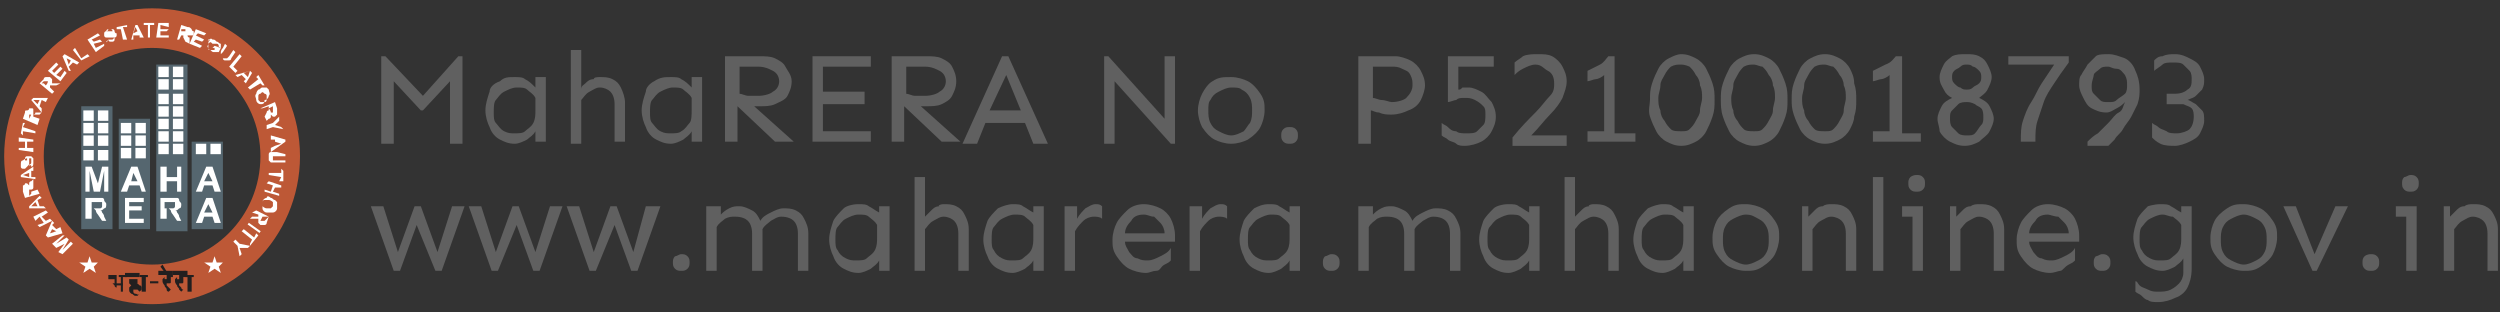 <?xml version="1.0" encoding="utf-8"?>
<!-- Generator: Adobe Illustrator 19.0.0, SVG Export Plug-In . SVG Version: 6.00 Build 0)  -->
<svg version="1.1" id="Layer_1" xmlns="http://www.w3.org/2000/svg" xmlns:xlink="http://www.w3.org/1999/xlink" x="0px" y="0px"
	 viewBox="0 0 120 15" style="enable-background:new 0 0 120 15;" xml:space="preserve">
<rect x="0" y="0" width="120" height="15" fill="#333333" stroke="none"/>
<style type="text/css">
	.st0{fill:#606060;}
	.st1{fill-rule:evenodd;clip-rule:evenodd;fill:#55666F;}
	.st2{fill-rule:evenodd;clip-rule:evenodd;fill:#BD5836;}
	.st3{fill-rule:evenodd;clip-rule:evenodd;fill:#FFFFFF;}
	.st4{fill-rule:evenodd;clip-rule:evenodd;fill:#221F1F;}
</style>
<g>
	<g>
		<g id="XMLID_1182_">
			<g id="XMLID_1183_">
				<path id="XMLID_1313_" class="st0" d="M22.2,2.7v4.2h-0.6v-3l-1.3,1.4h-0.1l-1.3-1.4v3h-0.6V2.7h0.2l1.8,1.9l1.7-1.9H22.2z"/>
				<path id="XMLID_1310_" class="st0" d="M24.7,3.7c0.2,0,0.4,0,0.5,0.1c0.2,0.1,0.3,0.2,0.5,0.4V3.7h0.5v3.1h-0.5V6.3
					c-0.1,0.2-0.3,0.3-0.4,0.4c-0.2,0.1-0.4,0.2-0.6,0.2c-0.3,0-0.5-0.1-0.7-0.2c-0.2-0.1-0.4-0.3-0.5-0.6c-0.1-0.2-0.2-0.5-0.2-0.8
					c0-0.3,0.1-0.6,0.2-0.9C23.5,4.2,23.7,4,24,3.9C24.2,3.7,24.4,3.7,24.7,3.7z M24.8,4.2c-0.2,0-0.4,0.1-0.6,0.2
					c-0.2,0.1-0.3,0.3-0.4,0.4s-0.1,0.4-0.1,0.6c0,0.2,0,0.4,0.1,0.5s0.2,0.3,0.4,0.4c0.2,0.1,0.3,0.1,0.5,0.1c0.2,0,0.4,0,0.5-0.1
					c0.1-0.1,0.3-0.2,0.4-0.4s0.1-0.4,0.1-0.6l0-0.6c-0.1-0.2-0.3-0.3-0.4-0.4S25,4.2,24.8,4.2z"/>
				<path id="XMLID_1308_" class="st0" d="M28.8,3.7c0.2,0,0.4,0,0.6,0.1c0.2,0.1,0.3,0.2,0.4,0.4C29.9,4.4,30,4.7,30,4.9v1.9h-0.5
					l0-1.8c0-0.3-0.1-0.5-0.2-0.6c-0.1-0.1-0.3-0.2-0.5-0.2c-0.2,0-0.3,0.1-0.5,0.2c-0.2,0.1-0.3,0.3-0.4,0.4v2.1h-0.5V2.4h0.5v1.9
					C27.9,4.1,28,4.1,28.1,4c0.1-0.1,0.2-0.2,0.4-0.2C28.5,3.7,28.7,3.7,28.8,3.7z"/>
				<path id="XMLID_1305_" class="st0" d="M32.2,3.7c0.2,0,0.4,0,0.5,0.1c0.2,0.1,0.3,0.2,0.5,0.4V3.7h0.5v3.1h-0.5V6.3
					c-0.1,0.2-0.3,0.3-0.4,0.4c-0.2,0.1-0.4,0.2-0.6,0.2c-0.3,0-0.5-0.1-0.7-0.2c-0.2-0.1-0.4-0.3-0.5-0.6c-0.1-0.2-0.2-0.5-0.2-0.8
					c0-0.3,0.1-0.6,0.2-0.9C31,4.2,31.2,4,31.4,3.9C31.7,3.7,31.9,3.7,32.2,3.7z M32.3,4.2c-0.2,0-0.4,0.1-0.6,0.2
					c-0.2,0.1-0.3,0.3-0.4,0.4s-0.1,0.4-0.1,0.6c0,0.2,0,0.4,0.1,0.5s0.2,0.3,0.4,0.4c0.2,0.1,0.3,0.1,0.5,0.1c0.2,0,0.4,0,0.5-0.1
					C32.9,6.2,33,6,33.1,5.9s0.1-0.4,0.1-0.6l0-0.6c-0.1-0.2-0.3-0.3-0.4-0.4S32.5,4.2,32.3,4.2z"/>
				<path id="XMLID_1302_" class="st0" d="M36.5,2.7c0.2,0,0.5,0,0.7,0.1c0.2,0.1,0.4,0.2,0.5,0.4S38,3.6,38,3.9
					c0,0.3-0.1,0.5-0.2,0.7S37.4,4.9,37.2,5s-0.5,0.1-0.7,0.1c-0.1,0-0.2,0-0.3,0l1.9,1.7h-0.9l-1.8-1.7v1.7h-0.6V2.7H36.5z
					 M35.5,3.2v1.3c0.1,0,0.3,0.1,0.4,0.1c0.2,0,0.3,0,0.5,0c0.3,0,0.6-0.1,0.7-0.2c0.2-0.1,0.3-0.3,0.3-0.5c0-0.2-0.1-0.4-0.3-0.5
					c-0.2-0.1-0.4-0.2-0.7-0.2H35.5z"/>
				<path id="XMLID_1300_" class="st0" d="M41.5,4.4V5h-2v1.3h2.3v0.5h-2.8V2.7h2.8v0.5h-2.3v1.2H41.5z"/>
				<path id="XMLID_1297_" class="st0" d="M44.5,2.7c0.2,0,0.5,0,0.7,0.1c0.2,0.1,0.4,0.2,0.5,0.4s0.2,0.4,0.2,0.7
					c0,0.3-0.1,0.5-0.2,0.7S45.4,4.9,45.2,5s-0.5,0.1-0.7,0.1c-0.1,0-0.2,0-0.3,0l1.9,1.7h-0.9l-1.8-1.7v1.7h-0.6V2.7H44.5z
					 M43.5,3.2v1.3c0.1,0,0.3,0.1,0.4,0.1c0.2,0,0.3,0,0.5,0c0.3,0,0.6-0.1,0.7-0.2c0.2-0.1,0.3-0.3,0.3-0.5c0-0.2-0.1-0.4-0.3-0.5
					c-0.2-0.1-0.4-0.2-0.7-0.2H43.5z"/>
				<path id="XMLID_1294_" class="st0" d="M48.4,2.7l1.9,4.2h-0.7l-0.4-1h-1.9l-0.4,1h-0.7l1.9-4.2H48.4z M48.3,3.6l-0.8,1.7H49
					L48.3,3.6z"/>
				<path id="XMLID_1292_" class="st0" d="M56.4,2.7v4.2h-0.2l-2.7-3v3H53V2.7h0.2l2.7,3v-3H56.4z"/>
				<path id="XMLID_1289_" class="st0" d="M59.1,3.7c0.3,0,0.6,0.1,0.8,0.2c0.2,0.1,0.4,0.3,0.6,0.6s0.2,0.5,0.2,0.8
					s-0.1,0.6-0.2,0.8c-0.1,0.2-0.3,0.4-0.6,0.6c-0.2,0.1-0.5,0.2-0.8,0.2c-0.3,0-0.6-0.1-0.8-0.2c-0.2-0.1-0.4-0.3-0.6-0.6
					c-0.1-0.2-0.2-0.5-0.2-0.8s0.1-0.6,0.2-0.8S58,4,58.2,3.9C58.5,3.7,58.7,3.7,59.1,3.7z M59.1,4.2c-0.2,0-0.4,0.1-0.6,0.2
					c-0.2,0.1-0.3,0.2-0.4,0.4C58,4.9,58,5.1,58,5.3c0,0.2,0,0.4,0.1,0.6c0.1,0.2,0.2,0.3,0.4,0.4s0.4,0.2,0.6,0.2
					c0.2,0,0.4-0.1,0.6-0.2C59.8,6.2,59.9,6,60,5.9c0.1-0.2,0.1-0.4,0.1-0.6c0-0.2,0-0.4-0.1-0.6c-0.1-0.2-0.2-0.3-0.4-0.4
					C59.5,4.2,59.3,4.2,59.1,4.2z"/>
				<path id="XMLID_1287_" class="st0" d="M61.9,6.1c0.1,0,0.2,0,0.3,0.1c0.1,0.1,0.1,0.2,0.1,0.3c0,0.1,0,0.2-0.1,0.3
					c-0.1,0.1-0.2,0.1-0.3,0.1s-0.2,0-0.3-0.1s-0.1-0.2-0.1-0.3c0-0.1,0-0.2,0.1-0.3C61.7,6.1,61.8,6.1,61.9,6.1z"/>
				<path id="XMLID_1284_" class="st0" d="M67,2.7c0.2,0,0.5,0.1,0.7,0.2c0.2,0.1,0.4,0.3,0.5,0.5s0.2,0.4,0.2,0.7
					c0,0.2-0.1,0.5-0.2,0.7c-0.1,0.2-0.3,0.4-0.6,0.5c-0.2,0.1-0.5,0.2-0.8,0.2c-0.2,0-0.4,0-0.6-0.1c-0.2,0-0.3-0.1-0.4-0.1v1.6
					h-0.6V2.7H67z M65.9,3.2v1.5c0.1,0,0.3,0.1,0.4,0.1c0.2,0,0.4,0.1,0.5,0.1c0.3,0,0.6-0.1,0.7-0.2c0.2-0.2,0.3-0.4,0.3-0.6
					c0-0.2,0-0.3-0.1-0.5s-0.2-0.2-0.4-0.3c-0.2-0.1-0.3-0.1-0.5-0.1H65.9z"/>
				<path id="XMLID_1282_" class="st0" d="M71.7,2.7v0.5H70v1.1c0.1,0,0.1,0,0.2-0.1c0.1,0,0.2,0,0.3,0c0.2,0,0.4,0.1,0.6,0.2
					c0.2,0.1,0.3,0.3,0.5,0.5c0.1,0.2,0.2,0.4,0.2,0.7c0,0.3-0.1,0.5-0.2,0.7c-0.1,0.2-0.3,0.4-0.5,0.5c-0.2,0.1-0.5,0.2-0.8,0.2
					c-0.1,0-0.3,0-0.4-0.1s-0.3-0.1-0.4-0.2c-0.1-0.1-0.2-0.1-0.3-0.2V5.9c0.1,0.1,0.2,0.1,0.3,0.2c0.1,0.1,0.2,0.2,0.4,0.2
					c0.1,0.1,0.3,0.1,0.5,0.1c0.2,0,0.4,0,0.5-0.1C71,6.2,71.1,6.1,71.2,6s0.1-0.3,0.1-0.5c0-0.2,0-0.3-0.1-0.4
					c-0.1-0.1-0.2-0.2-0.4-0.3c-0.2-0.1-0.3-0.1-0.5-0.1c-0.2,0-0.3,0-0.4,0.1c-0.1,0-0.3,0.1-0.4,0.1V2.7H71.7z"/>
				<path id="XMLID_1280_" class="st0" d="M73.8,2.6c0.3,0,0.5,0,0.7,0.1C74.7,2.8,74.9,3,75,3.2c0.1,0.2,0.2,0.4,0.2,0.7
					c0,0.3-0.1,0.5-0.2,0.8c-0.1,0.2-0.3,0.5-0.6,0.8c-0.3,0.3-0.5,0.6-0.9,1h1.7v0.5h-2.6V6.6c0.4-0.5,0.8-0.9,1.1-1.2
					s0.5-0.6,0.7-0.8c0.2-0.2,0.2-0.4,0.2-0.6c0-0.3-0.1-0.5-0.3-0.6S74,3.1,73.7,3.1c-0.2,0-0.4,0.1-0.6,0.2
					c-0.2,0.1-0.3,0.2-0.4,0.3V3c0.1-0.1,0.3-0.2,0.4-0.3C73.3,2.6,73.6,2.6,73.8,2.6z"/>
				<path id="XMLID_1278_" class="st0" d="M78.5,6.3v0.5h-2.3V6.3h0.8V3.6c-0.1,0.1-0.3,0.2-0.4,0.2c-0.1,0-0.3,0.1-0.4,0.1V3.4
					c0.2-0.1,0.4-0.2,0.6-0.3c0.2-0.1,0.3-0.3,0.4-0.4h0.3v3.7H78.5z"/>
				<path id="XMLID_1275_" class="st0" d="M80.7,2.6c0.3,0,0.5,0.1,0.7,0.2s0.4,0.3,0.5,0.5c0.1,0.2,0.2,0.4,0.3,0.7
					c0.1,0.3,0.1,0.5,0.1,0.8c0,0.3,0,0.5-0.1,0.8c-0.1,0.3-0.2,0.5-0.3,0.7c-0.1,0.2-0.3,0.4-0.5,0.5c-0.2,0.1-0.4,0.2-0.7,0.2
					c-0.3,0-0.5-0.1-0.7-0.2c-0.2-0.1-0.4-0.3-0.5-0.5c-0.1-0.2-0.2-0.4-0.3-0.7S79.2,5,79.2,4.8c0-0.3,0-0.5,0.1-0.8
					s0.2-0.5,0.3-0.7c0.1-0.2,0.3-0.4,0.5-0.5S80.5,2.6,80.7,2.6z M80.7,3.1c-0.2,0-0.3,0-0.5,0.1c-0.1,0.1-0.2,0.2-0.3,0.4
					c-0.1,0.2-0.2,0.3-0.2,0.5c0,0.2-0.1,0.4-0.1,0.6s0,0.4,0.1,0.6c0,0.2,0.1,0.4,0.2,0.5c0.1,0.2,0.2,0.3,0.3,0.4
					c0.1,0.1,0.3,0.1,0.5,0.1c0.2,0,0.3,0,0.4-0.1c0.1-0.1,0.2-0.2,0.3-0.4c0.1-0.2,0.2-0.3,0.2-0.5c0-0.2,0.1-0.4,0.1-0.6
					s0-0.4-0.1-0.6c0-0.2-0.1-0.4-0.2-0.5c-0.1-0.2-0.2-0.3-0.3-0.4C81.1,3.2,80.9,3.1,80.7,3.1z"/>
				<path id="XMLID_1272_" class="st0" d="M84.2,2.6c0.3,0,0.5,0.1,0.7,0.2s0.4,0.3,0.5,0.5c0.1,0.2,0.2,0.4,0.3,0.7
					c0.1,0.3,0.1,0.5,0.1,0.8c0,0.3,0,0.5-0.1,0.8c-0.1,0.3-0.2,0.5-0.3,0.7c-0.1,0.2-0.3,0.4-0.5,0.5c-0.2,0.1-0.4,0.2-0.7,0.2
					c-0.3,0-0.5-0.1-0.7-0.2c-0.2-0.1-0.4-0.3-0.5-0.5c-0.1-0.2-0.2-0.4-0.3-0.7S82.6,5,82.6,4.8c0-0.3,0-0.5,0.1-0.8
					s0.2-0.5,0.3-0.7c0.1-0.2,0.3-0.4,0.5-0.5S83.9,2.6,84.2,2.6z M84.2,3.1c-0.2,0-0.3,0-0.5,0.1c-0.1,0.1-0.2,0.2-0.3,0.4
					c-0.1,0.2-0.2,0.3-0.2,0.5c0,0.2-0.1,0.4-0.1,0.6s0,0.4,0.1,0.6c0,0.2,0.1,0.4,0.2,0.5c0.1,0.2,0.2,0.3,0.3,0.4
					c0.1,0.1,0.3,0.1,0.5,0.1c0.2,0,0.3,0,0.4-0.1c0.1-0.1,0.2-0.2,0.3-0.4c0.1-0.2,0.2-0.3,0.2-0.5c0-0.2,0.1-0.4,0.1-0.6
					s0-0.4-0.1-0.6c0-0.2-0.1-0.4-0.2-0.5c-0.1-0.2-0.2-0.3-0.3-0.4C84.5,3.2,84.3,3.1,84.2,3.1z"/>
				<path id="XMLID_1269_" class="st0" d="M87.6,2.6c0.3,0,0.5,0.1,0.7,0.2s0.4,0.3,0.5,0.5C88.9,3.5,89,3.7,89,4
					c0.1,0.3,0.1,0.5,0.1,0.8c0,0.3,0,0.5-0.1,0.8C89,5.8,88.9,6,88.8,6.2c-0.1,0.2-0.3,0.4-0.5,0.5c-0.2,0.1-0.4,0.2-0.7,0.2
					c-0.3,0-0.5-0.1-0.7-0.2c-0.2-0.1-0.4-0.3-0.5-0.5c-0.1-0.2-0.2-0.4-0.3-0.7S86,5,86,4.8c0-0.3,0-0.5,0.1-0.8s0.2-0.5,0.3-0.7
					c0.1-0.2,0.3-0.4,0.5-0.5S87.3,2.6,87.6,2.6z M87.6,3.1c-0.2,0-0.3,0-0.5,0.1c-0.1,0.1-0.2,0.2-0.3,0.4
					c-0.1,0.2-0.2,0.3-0.2,0.5c0,0.2-0.1,0.4-0.1,0.6s0,0.4,0.1,0.6c0,0.2,0.1,0.4,0.2,0.5C86.9,6,87,6.1,87.1,6.2
					c0.1,0.1,0.3,0.1,0.5,0.1c0.2,0,0.3,0,0.4-0.1c0.1-0.1,0.2-0.2,0.3-0.4c0.1-0.2,0.2-0.3,0.2-0.5c0-0.2,0.1-0.4,0.1-0.6
					s0-0.4-0.1-0.6c0-0.2-0.1-0.4-0.2-0.5c-0.1-0.2-0.2-0.3-0.3-0.4C87.9,3.2,87.7,3.1,87.6,3.1z"/>
				<path id="XMLID_1267_" class="st0" d="M92.2,6.3v0.5h-2.3V6.3h0.8V3.6c-0.1,0.1-0.3,0.2-0.4,0.2c-0.1,0-0.3,0.1-0.4,0.1V3.4
					c0.2-0.1,0.4-0.2,0.6-0.3C90.8,3,90.9,2.8,91,2.7h0.3v3.7H92.2z"/>
				<path id="XMLID_1263_" class="st0" d="M94.4,2.6c0.2,0,0.4,0,0.6,0.1c0.2,0.1,0.3,0.2,0.4,0.4c0.1,0.2,0.2,0.4,0.2,0.6
					c0,0.2-0.1,0.4-0.2,0.6c-0.1,0.2-0.3,0.3-0.4,0.4c0.2,0.1,0.4,0.2,0.5,0.4s0.2,0.4,0.2,0.6c0,0.2-0.1,0.4-0.2,0.6
					s-0.3,0.3-0.5,0.5c-0.2,0.1-0.4,0.2-0.7,0.2c-0.3,0-0.5-0.1-0.7-0.2c-0.2-0.1-0.4-0.3-0.5-0.5C93.1,6.1,93,5.9,93,5.7
					c0-0.2,0.1-0.4,0.2-0.6s0.3-0.3,0.5-0.4c-0.2-0.1-0.3-0.2-0.4-0.4c-0.1-0.2-0.2-0.3-0.2-0.6c0-0.2,0.1-0.4,0.2-0.6
					c0.1-0.2,0.3-0.3,0.4-0.4C93.9,2.6,94.1,2.6,94.4,2.6z M94.4,4.9c-0.1,0-0.3,0-0.4,0.1c-0.1,0.1-0.2,0.2-0.3,0.3
					c-0.1,0.1-0.1,0.2-0.1,0.4c0,0.1,0,0.3,0.1,0.4c0.1,0.1,0.2,0.2,0.3,0.3c0.1,0.1,0.3,0.1,0.4,0.1c0.2,0,0.3,0,0.4-0.1
					S95,6.1,95.1,6c0.1-0.1,0.1-0.2,0.1-0.4c0-0.1,0-0.3-0.1-0.4S94.9,5.1,94.8,5C94.6,4.9,94.5,4.9,94.4,4.9z M94.4,3.1
					c-0.1,0-0.2,0-0.3,0.1c-0.1,0.1-0.2,0.1-0.3,0.2s-0.1,0.2-0.1,0.3c0,0.1,0,0.2,0.1,0.3c0.1,0.1,0.2,0.2,0.3,0.2
					c0.1,0.1,0.2,0.1,0.3,0.1c0.1,0,0.2,0,0.3-0.1s0.2-0.1,0.3-0.2c0.1-0.1,0.1-0.2,0.1-0.3c0-0.1,0-0.2-0.1-0.3s-0.2-0.2-0.3-0.2
					C94.6,3.1,94.5,3.1,94.4,3.1z"/>
				<path id="XMLID_1261_" class="st0" d="M99.3,2.7v0.3c-0.3,0.4-0.5,0.7-0.7,1s-0.4,0.6-0.5,0.9c-0.1,0.3-0.2,0.6-0.3,0.9
					c-0.1,0.3-0.1,0.6-0.1,1H97c0-0.4,0-0.7,0.1-1c0.1-0.3,0.2-0.6,0.4-0.9S97.8,4.3,98,4c0.2-0.3,0.4-0.6,0.6-0.9h-2.2V2.7H99.3z"
					/>
				<path id="XMLID_1258_" class="st0" d="M100.2,6.8c0.1-0.1,0.3-0.3,0.5-0.4c0.2-0.2,0.3-0.3,0.5-0.5s0.3-0.4,0.5-0.5
					s0.2-0.3,0.3-0.5c-0.1,0.1-0.2,0.2-0.4,0.3c-0.2,0.1-0.3,0.2-0.5,0.2c-0.3,0-0.5-0.1-0.7-0.2s-0.3-0.3-0.4-0.5
					c-0.1-0.2-0.2-0.4-0.2-0.6c0-0.2,0-0.4,0.1-0.5c0.1-0.2,0.2-0.3,0.3-0.5c0.1-0.1,0.3-0.3,0.4-0.4s0.4-0.1,0.6-0.1
					c0.3,0,0.5,0.1,0.8,0.2c0.2,0.1,0.4,0.3,0.5,0.6c0.1,0.2,0.2,0.5,0.2,0.9c0,0.2,0,0.4-0.1,0.7c-0.1,0.2-0.2,0.4-0.3,0.6
					c-0.1,0.2-0.3,0.4-0.4,0.6c-0.1,0.2-0.3,0.3-0.4,0.5c-0.1,0.1-0.2,0.2-0.3,0.3H100.2z M101.2,4.9c0.2,0,0.3,0,0.4-0.1
					s0.3-0.2,0.4-0.3c0.1-0.1,0.1-0.3,0.1-0.4c0-0.2,0-0.3-0.1-0.5c-0.1-0.1-0.2-0.3-0.4-0.3s-0.3-0.1-0.4-0.1c-0.2,0-0.3,0-0.4,0.1
					s-0.3,0.2-0.3,0.3s-0.1,0.3-0.1,0.5c0,0.2,0,0.3,0.1,0.4s0.2,0.2,0.3,0.3S101,4.9,101.2,4.9z"/>
				<path id="XMLID_1256_" class="st0" d="M104.4,2.6c0.3,0,0.5,0.1,0.7,0.2s0.4,0.2,0.5,0.4c0.1,0.2,0.2,0.4,0.2,0.6
					c0,0.2,0,0.3-0.1,0.5c-0.1,0.1-0.2,0.2-0.3,0.3c-0.1,0.1-0.2,0.1-0.4,0.2c0.1,0,0.2,0.1,0.4,0.2c0.1,0.1,0.2,0.2,0.3,0.3
					c0.1,0.1,0.1,0.3,0.1,0.5c0,0.2-0.1,0.4-0.2,0.6s-0.3,0.3-0.5,0.4s-0.5,0.2-0.7,0.2c-0.2,0-0.5,0-0.7-0.1
					c-0.2-0.1-0.3-0.2-0.4-0.3V5.9c0.1,0.1,0.2,0.1,0.3,0.2c0.1,0.1,0.2,0.1,0.4,0.2c0.1,0.1,0.3,0.1,0.5,0.1c0.2,0,0.5-0.1,0.6-0.2
					s0.2-0.3,0.2-0.6c0-0.1,0-0.3-0.1-0.4S105,5.1,104.8,5C104.7,5,104.6,5,104.4,5H104V4.5h0.4c0.3,0,0.5-0.1,0.6-0.2
					c0.2-0.1,0.2-0.3,0.2-0.5c0-0.1,0-0.3-0.1-0.4c-0.1-0.1-0.2-0.2-0.3-0.3s-0.3-0.1-0.5-0.1c-0.2,0-0.4,0-0.5,0.1
					c-0.1,0.1-0.3,0.2-0.4,0.3V2.9c0.1-0.1,0.2-0.2,0.4-0.2C104,2.6,104.2,2.6,104.4,2.6z"/>
				<path id="XMLID_1254_" class="st0" d="M22.3,9.9L21.2,13h-0.3L20,10.8L19.2,13h-0.3l-1.1-3.1h0.6l0.7,2.2l0.8-2.2h0.3l0.8,2.2
					l0.7-2.2H22.3z"/>
				<path id="XMLID_1252_" class="st0" d="M27,9.9L25.9,13h-0.3l-0.8-2.2L23.9,13h-0.3l-1.1-3.1h0.6l0.7,2.2l0.8-2.2h0.3l0.8,2.2
					l0.7-2.2H27z"/>
				<path id="XMLID_1250_" class="st0" d="M31.7,9.9L30.6,13h-0.3l-0.8-2.2L28.6,13h-0.3l-1.1-3.1h0.6l0.7,2.2l0.8-2.2h0.3l0.8,2.2
					L31,9.9H31.7z"/>
				<path id="XMLID_1248_" class="st0" d="M32.7,12.2c0.1,0,0.2,0,0.3,0.1c0.1,0.1,0.1,0.2,0.1,0.3c0,0.1,0,0.2-0.1,0.3
					c-0.1,0.1-0.2,0.1-0.3,0.1s-0.2,0-0.3-0.1s-0.1-0.2-0.1-0.3c0-0.1,0-0.2,0.1-0.3C32.5,12.3,32.6,12.2,32.7,12.2z"/>
				<path id="XMLID_1246_" class="st0" d="M34.6,9.9v0.4c0.1-0.1,0.2-0.2,0.4-0.3c0.2-0.1,0.3-0.1,0.5-0.1c0.2,0,0.4,0.1,0.6,0.2
					s0.3,0.3,0.4,0.5c0.1-0.2,0.3-0.3,0.5-0.4c0.2-0.1,0.4-0.2,0.6-0.2c0.2,0,0.4,0,0.6,0.1c0.2,0.1,0.3,0.2,0.4,0.4
					c0.1,0.2,0.2,0.4,0.2,0.7V13h-0.5l0-1.8c0-0.3-0.1-0.5-0.2-0.6c-0.1-0.1-0.3-0.2-0.6-0.2c-0.2,0-0.3,0.1-0.5,0.2
					c-0.1,0.1-0.3,0.2-0.4,0.4V13h-0.5l0-1.8c0-0.3-0.1-0.5-0.2-0.6c-0.1-0.1-0.3-0.2-0.6-0.2c-0.2,0-0.3,0-0.5,0.1
					c-0.1,0.1-0.3,0.2-0.4,0.4V13h-0.5V9.9H34.6z"/>
				<path id="XMLID_1243_" class="st0" d="M41.2,9.8c0.2,0,0.4,0,0.5,0.1c0.2,0.1,0.3,0.2,0.5,0.3V9.9h0.5V13h-0.5v-0.5
					c-0.1,0.2-0.3,0.3-0.4,0.4c-0.2,0.1-0.4,0.2-0.6,0.2c-0.3,0-0.5-0.1-0.7-0.2c-0.2-0.1-0.4-0.3-0.5-0.6c-0.1-0.2-0.2-0.5-0.2-0.8
					c0-0.3,0.1-0.6,0.2-0.9c0.1-0.2,0.3-0.4,0.5-0.6C40.6,9.9,40.9,9.8,41.2,9.8z M41.2,10.3c-0.2,0-0.4,0.1-0.6,0.2
					c-0.2,0.1-0.3,0.3-0.4,0.4s-0.1,0.4-0.1,0.6c0,0.2,0,0.4,0.1,0.5c0.1,0.2,0.2,0.3,0.4,0.4c0.2,0.1,0.3,0.1,0.5,0.1
					c0.2,0,0.4,0,0.5-0.1c0.1-0.1,0.3-0.2,0.4-0.4s0.1-0.4,0.1-0.6l0-0.6c-0.1-0.2-0.3-0.3-0.4-0.4S41.4,10.3,41.2,10.3z"/>
				<path id="XMLID_1241_" class="st0" d="M45.3,9.8c0.2,0,0.4,0,0.6,0.1c0.2,0.1,0.3,0.2,0.4,0.4c0.1,0.2,0.2,0.4,0.2,0.7V13h-0.5
					l0-1.8c0-0.3-0.1-0.5-0.2-0.6c-0.1-0.1-0.3-0.2-0.5-0.2c-0.2,0-0.3,0.1-0.5,0.2c-0.2,0.1-0.3,0.3-0.4,0.4V13h-0.5V8.5h0.5v1.9
					c0.1-0.1,0.2-0.2,0.3-0.3c0.1-0.1,0.2-0.2,0.4-0.2C45,9.9,45.1,9.8,45.3,9.8z"/>
				<path id="XMLID_1238_" class="st0" d="M48.6,9.8c0.2,0,0.4,0,0.5,0.1c0.2,0.1,0.3,0.2,0.5,0.3V9.9h0.5V13h-0.5v-0.5
					c-0.1,0.2-0.3,0.3-0.4,0.4c-0.2,0.1-0.4,0.2-0.6,0.2c-0.3,0-0.5-0.1-0.7-0.2c-0.2-0.1-0.4-0.3-0.5-0.6c-0.1-0.2-0.2-0.5-0.2-0.8
					c0-0.3,0.1-0.6,0.2-0.9c0.1-0.2,0.3-0.4,0.5-0.6C48.1,9.9,48.4,9.8,48.6,9.8z M48.7,10.3c-0.2,0-0.4,0.1-0.6,0.2
					c-0.2,0.1-0.3,0.3-0.4,0.4s-0.1,0.4-0.1,0.6c0,0.2,0,0.4,0.1,0.5c0.1,0.2,0.2,0.3,0.4,0.4c0.2,0.1,0.3,0.1,0.5,0.1
					c0.2,0,0.4,0,0.5-0.1c0.1-0.1,0.3-0.2,0.4-0.4s0.1-0.4,0.1-0.6l0-0.6c-0.1-0.2-0.3-0.3-0.4-0.4S48.9,10.3,48.7,10.3z"/>
				<path id="XMLID_1236_" class="st0" d="M51.7,9.9v0.6c0.1-0.2,0.3-0.4,0.4-0.5c0.2-0.1,0.3-0.2,0.5-0.2c0.1,0,0.2,0,0.3,0.1v0.6
					c-0.1-0.1-0.3-0.1-0.4-0.1c-0.2,0-0.4,0.1-0.5,0.2c-0.1,0.1-0.3,0.3-0.4,0.5V13h-0.5V9.9H51.7z"/>
				<path id="XMLID_1233_" class="st0" d="M54.9,9.8c0.3,0,0.6,0.1,0.8,0.2s0.4,0.3,0.5,0.5s0.2,0.5,0.2,0.8v0.3H54
					c0,0.2,0.1,0.3,0.2,0.5c0.1,0.1,0.2,0.3,0.4,0.3c0.2,0.1,0.3,0.1,0.5,0.1c0.2,0,0.4-0.1,0.6-0.2s0.4-0.2,0.5-0.4l0,0.6
					c-0.1,0.1-0.1,0.1-0.3,0.2S55.7,13,55.5,13s-0.3,0.1-0.5,0.1c-0.3,0-0.6-0.1-0.8-0.2s-0.4-0.3-0.6-0.6s-0.2-0.5-0.2-0.8
					s0.1-0.6,0.2-0.8s0.3-0.4,0.5-0.6S54.6,9.8,54.9,9.8z M54.9,10.3c-0.3,0-0.5,0.1-0.6,0.3C54.1,10.8,54,11,54,11.2h1.9
					c0-0.2-0.1-0.4-0.2-0.5c-0.1-0.1-0.2-0.2-0.3-0.3C55.2,10.4,55.1,10.3,54.9,10.3z"/>
				<path id="XMLID_1231_" class="st0" d="M57.7,9.9v0.6c0.1-0.2,0.3-0.4,0.4-0.5c0.2-0.1,0.3-0.2,0.5-0.2c0.1,0,0.2,0,0.3,0.1v0.6
					c-0.1-0.1-0.3-0.1-0.4-0.1c-0.2,0-0.4,0.1-0.5,0.2c-0.1,0.1-0.3,0.3-0.4,0.5V13h-0.5V9.9H57.7z"/>
				<path id="XMLID_1228_" class="st0" d="M60.9,9.8c0.2,0,0.4,0,0.5,0.1c0.2,0.1,0.3,0.2,0.5,0.3V9.9h0.5V13h-0.5v-0.5
					c-0.1,0.2-0.3,0.3-0.4,0.4c-0.2,0.1-0.4,0.2-0.6,0.2c-0.3,0-0.5-0.1-0.7-0.2c-0.2-0.1-0.4-0.3-0.5-0.6c-0.1-0.2-0.2-0.5-0.2-0.8
					c0-0.3,0.1-0.6,0.2-0.9c0.1-0.2,0.3-0.4,0.5-0.6C60.4,9.9,60.6,9.8,60.9,9.8z M61,10.3c-0.2,0-0.4,0.1-0.6,0.2
					c-0.2,0.1-0.3,0.3-0.4,0.4s-0.1,0.4-0.1,0.6c0,0.2,0,0.4,0.1,0.5c0.1,0.2,0.2,0.3,0.4,0.4c0.2,0.1,0.3,0.1,0.5,0.1
					c0.2,0,0.4,0,0.5-0.1c0.1-0.1,0.3-0.2,0.4-0.4s0.1-0.4,0.1-0.6l0-0.6c-0.1-0.2-0.3-0.3-0.4-0.4S61.2,10.3,61,10.3z"/>
				<path id="XMLID_1226_" class="st0" d="M63.9,12.2c0.1,0,0.2,0,0.3,0.1c0.1,0.1,0.1,0.2,0.1,0.3c0,0.1,0,0.2-0.1,0.3
					c-0.1,0.1-0.2,0.1-0.3,0.1c-0.1,0-0.2,0-0.3-0.1s-0.1-0.2-0.1-0.3c0-0.1,0-0.2,0.1-0.3C63.7,12.3,63.8,12.2,63.9,12.2z"/>
				<path id="XMLID_1224_" class="st0" d="M65.9,9.9v0.4c0.1-0.1,0.2-0.2,0.4-0.3c0.2-0.1,0.3-0.1,0.5-0.1c0.2,0,0.4,0.1,0.6,0.2
					s0.3,0.3,0.4,0.5c0.1-0.2,0.3-0.3,0.5-0.4c0.2-0.1,0.4-0.2,0.6-0.2c0.2,0,0.4,0,0.6,0.1c0.2,0.1,0.3,0.2,0.4,0.4
					c0.1,0.2,0.2,0.4,0.2,0.7V13h-0.5l0-1.8c0-0.3-0.1-0.5-0.2-0.6c-0.1-0.1-0.3-0.2-0.6-0.2c-0.2,0-0.3,0.1-0.5,0.2
					c-0.1,0.1-0.3,0.2-0.4,0.4V13h-0.5l0-1.8c0-0.3-0.1-0.5-0.2-0.6c-0.1-0.1-0.3-0.2-0.6-0.2c-0.2,0-0.3,0-0.5,0.1
					c-0.1,0.1-0.3,0.2-0.4,0.4V13h-0.5V9.9H65.9z"/>
				<path id="XMLID_1221_" class="st0" d="M72.4,9.8c0.2,0,0.4,0,0.5,0.1c0.2,0.1,0.3,0.2,0.5,0.3V9.9h0.5V13h-0.5v-0.5
					c-0.1,0.2-0.3,0.3-0.4,0.4c-0.2,0.1-0.4,0.2-0.6,0.2c-0.3,0-0.5-0.1-0.7-0.2c-0.2-0.1-0.4-0.3-0.5-0.6c-0.1-0.2-0.2-0.5-0.2-0.8
					c0-0.3,0.1-0.6,0.2-0.9c0.1-0.2,0.3-0.4,0.5-0.6C71.8,9.9,72.1,9.8,72.4,9.8z M72.5,10.3c-0.2,0-0.4,0.1-0.6,0.2
					c-0.2,0.1-0.3,0.3-0.4,0.4s-0.1,0.4-0.1,0.6c0,0.2,0,0.4,0.1,0.5c0.1,0.2,0.2,0.3,0.4,0.4c0.2,0.1,0.3,0.1,0.5,0.1
					c0.2,0,0.4,0,0.5-0.1c0.1-0.1,0.3-0.2,0.4-0.4s0.1-0.4,0.1-0.6l0-0.6c-0.1-0.2-0.3-0.3-0.4-0.4S72.7,10.3,72.5,10.3z"/>
				<path id="XMLID_1219_" class="st0" d="M76.5,9.8c0.2,0,0.4,0,0.6,0.1c0.2,0.1,0.3,0.2,0.4,0.4c0.1,0.2,0.2,0.4,0.2,0.7V13h-0.5
					l0-1.8c0-0.3-0.1-0.5-0.2-0.6c-0.1-0.1-0.3-0.2-0.5-0.2c-0.2,0-0.3,0.1-0.5,0.2c-0.2,0.1-0.3,0.3-0.4,0.4V13h-0.5V8.5h0.5v1.9
					c0.1-0.1,0.2-0.2,0.3-0.3c0.1-0.1,0.2-0.2,0.4-0.2C76.2,9.9,76.3,9.8,76.5,9.8z"/>
				<path id="XMLID_1216_" class="st0" d="M79.8,9.8c0.2,0,0.4,0,0.5,0.1c0.2,0.1,0.3,0.2,0.5,0.3V9.9h0.5V13h-0.5v-0.5
					c-0.1,0.2-0.3,0.3-0.4,0.4c-0.2,0.1-0.4,0.2-0.6,0.2c-0.3,0-0.5-0.1-0.7-0.2c-0.2-0.1-0.4-0.3-0.5-0.6c-0.1-0.2-0.2-0.5-0.2-0.8
					c0-0.3,0.1-0.6,0.2-0.9c0.1-0.2,0.3-0.4,0.5-0.6C79.3,9.9,79.6,9.8,79.8,9.8z M79.9,10.3c-0.2,0-0.4,0.1-0.6,0.2
					c-0.2,0.1-0.3,0.3-0.4,0.4s-0.1,0.4-0.1,0.6c0,0.2,0,0.4,0.1,0.5c0.1,0.2,0.2,0.3,0.4,0.4c0.2,0.1,0.3,0.1,0.5,0.1
					c0.2,0,0.4,0,0.5-0.1c0.1-0.1,0.3-0.2,0.4-0.4s0.1-0.4,0.1-0.6l0-0.6c-0.1-0.2-0.3-0.3-0.4-0.4S80.1,10.3,79.9,10.3z"/>
				<path id="XMLID_1213_" class="st0" d="M83.8,9.8c0.3,0,0.6,0.1,0.8,0.2s0.4,0.3,0.6,0.6s0.2,0.5,0.2,0.8s-0.1,0.6-0.2,0.8
					s-0.3,0.4-0.6,0.6s-0.5,0.2-0.8,0.2c-0.3,0-0.6-0.1-0.8-0.2s-0.4-0.3-0.6-0.6s-0.2-0.5-0.2-0.8s0.1-0.6,0.2-0.8s0.3-0.4,0.6-0.6
					S83.5,9.8,83.8,9.8z M83.8,10.3c-0.2,0-0.4,0.1-0.6,0.2c-0.2,0.1-0.3,0.2-0.4,0.4c-0.1,0.2-0.1,0.4-0.1,0.6c0,0.2,0,0.4,0.1,0.6
					c0.1,0.2,0.2,0.3,0.4,0.4s0.4,0.2,0.6,0.2c0.2,0,0.4-0.1,0.6-0.2c0.2-0.1,0.3-0.2,0.4-0.4c0.1-0.2,0.1-0.4,0.1-0.6
					c0-0.2,0-0.4-0.1-0.6c-0.1-0.2-0.2-0.3-0.4-0.4C84.2,10.4,84.1,10.3,83.8,10.3z"/>
				<path id="XMLID_1211_" class="st0" d="M86.8,9.9v0.5c0.1-0.1,0.2-0.2,0.3-0.3c0.1-0.1,0.2-0.2,0.4-0.2c0.1-0.1,0.3-0.1,0.4-0.1
					c0.2,0,0.4,0,0.6,0.1c0.2,0.1,0.3,0.2,0.4,0.4c0.1,0.2,0.2,0.4,0.2,0.7V13h-0.5l0-1.8c0-0.3-0.1-0.5-0.2-0.6
					c-0.1-0.1-0.3-0.2-0.5-0.2c-0.2,0-0.3,0.1-0.5,0.2c-0.2,0.1-0.3,0.3-0.4,0.4V13h-0.5V9.9H86.8z"/>
				<path id="XMLID_1209_" class="st0" d="M90.4,8.5V13h-0.5V8.5H90.4z"/>
				<path id="XMLID_1206_" class="st0" d="M92.3,9.9V13h-0.5v-2.6h-0.5V9.9H92.3z M92,8.4c0.1,0,0.2,0,0.3,0.1
					c0.1,0.1,0.1,0.2,0.1,0.3c0,0.1,0,0.2-0.1,0.3c-0.1,0.1-0.2,0.1-0.3,0.1c-0.1,0-0.2,0-0.3-0.1c-0.1-0.1-0.1-0.2-0.1-0.3
					c0-0.1,0-0.2,0.1-0.3C91.7,8.5,91.8,8.4,92,8.4z"/>
				<path id="XMLID_1204_" class="st0" d="M93.9,9.9v0.5c0.1-0.1,0.2-0.2,0.3-0.3c0.1-0.1,0.2-0.2,0.4-0.2c0.1-0.1,0.3-0.1,0.4-0.1
					c0.2,0,0.4,0,0.6,0.1c0.2,0.1,0.3,0.2,0.4,0.4c0.1,0.2,0.2,0.4,0.2,0.7V13h-0.5l0-1.8c0-0.3-0.1-0.5-0.2-0.6
					c-0.1-0.1-0.3-0.2-0.5-0.2c-0.2,0-0.3,0.1-0.5,0.2c-0.2,0.1-0.3,0.3-0.4,0.4V13h-0.5V9.9H93.9z"/>
				<path id="XMLID_1201_" class="st0" d="M98.3,9.8c0.3,0,0.6,0.1,0.8,0.2s0.4,0.3,0.5,0.5s0.2,0.5,0.2,0.8v0.3h-2.4
					c0,0.2,0.1,0.3,0.2,0.5c0.1,0.1,0.2,0.3,0.4,0.3c0.2,0.1,0.3,0.1,0.5,0.1c0.2,0,0.4-0.1,0.6-0.2s0.4-0.2,0.5-0.4l0,0.6
					c-0.1,0.1-0.1,0.1-0.3,0.2S99,13,98.9,13s-0.3,0.1-0.5,0.1c-0.3,0-0.6-0.1-0.8-0.2s-0.4-0.3-0.6-0.6s-0.2-0.5-0.2-0.8
					s0.1-0.6,0.2-0.8s0.3-0.4,0.5-0.6S98,9.8,98.3,9.8z M98.3,10.3c-0.3,0-0.5,0.1-0.6,0.3c-0.2,0.2-0.3,0.4-0.3,0.6h1.9
					c0-0.2-0.1-0.4-0.2-0.5c-0.1-0.1-0.2-0.2-0.3-0.3C98.6,10.4,98.4,10.3,98.3,10.3z"/>
				<path id="XMLID_1199_" class="st0" d="M100.9,12.2c0.1,0,0.2,0,0.3,0.1c0.1,0.1,0.1,0.2,0.1,0.3c0,0.1,0,0.2-0.1,0.3
					c-0.1,0.1-0.2,0.1-0.3,0.1s-0.2,0-0.3-0.1s-0.1-0.2-0.1-0.3c0-0.1,0-0.2,0.1-0.3C100.7,12.3,100.8,12.2,100.9,12.2z"/>
				<path id="XMLID_1196_" class="st0" d="M103.7,9.8c0.2,0,0.4,0,0.5,0.1c0.2,0.1,0.3,0.2,0.5,0.3V9.9h0.5v3c0,0.4-0.1,0.7-0.2,0.9
					c-0.1,0.2-0.3,0.4-0.6,0.5c-0.2,0.1-0.5,0.2-0.8,0.2c-0.2,0-0.4,0-0.5-0.1c-0.1,0-0.2-0.1-0.3-0.2c-0.1-0.1-0.2-0.1-0.3-0.2
					v-0.5c0.1,0,0.1,0.1,0.2,0.2c0.1,0.1,0.2,0.1,0.4,0.2s0.3,0.1,0.5,0.1c0.2,0,0.4,0,0.6-0.1c0.2-0.1,0.3-0.2,0.4-0.3
					c0.1-0.1,0.2-0.3,0.2-0.5v-0.7c-0.1,0.2-0.3,0.3-0.4,0.4c-0.2,0.1-0.4,0.2-0.6,0.2c-0.3,0-0.5-0.1-0.7-0.2
					c-0.2-0.1-0.4-0.3-0.5-0.6c-0.1-0.2-0.2-0.5-0.2-0.8c0-0.3,0.1-0.6,0.2-0.9c0.1-0.2,0.3-0.4,0.5-0.6
					C103.1,9.9,103.4,9.8,103.7,9.8z M103.8,10.3c-0.2,0-0.4,0.1-0.6,0.2c-0.2,0.1-0.3,0.3-0.4,0.4s-0.1,0.4-0.1,0.6
					c0,0.2,0,0.4,0.1,0.5c0.1,0.2,0.2,0.3,0.4,0.4c0.2,0.1,0.3,0.1,0.5,0.1c0.2,0,0.4,0,0.5-0.1c0.1-0.1,0.3-0.2,0.4-0.4
					c0.1-0.2,0.1-0.4,0.1-0.6l0-0.6c-0.1-0.2-0.3-0.3-0.4-0.4C104.1,10.4,104,10.3,103.8,10.3z"/>
				<path id="XMLID_1193_" class="st0" d="M107.7,9.8c0.3,0,0.6,0.1,0.8,0.2s0.4,0.3,0.6,0.6s0.2,0.5,0.2,0.8s-0.1,0.6-0.2,0.8
					s-0.3,0.4-0.6,0.6s-0.5,0.2-0.8,0.2c-0.3,0-0.6-0.1-0.8-0.2s-0.4-0.3-0.6-0.6s-0.2-0.5-0.2-0.8s0.1-0.6,0.2-0.8s0.3-0.4,0.6-0.6
					S107.4,9.8,107.7,9.8z M107.7,10.3c-0.2,0-0.4,0.1-0.6,0.2c-0.2,0.1-0.3,0.2-0.4,0.4c-0.1,0.2-0.1,0.4-0.1,0.6
					c0,0.2,0,0.4,0.1,0.6c0.1,0.2,0.2,0.3,0.4,0.4s0.4,0.2,0.6,0.2c0.2,0,0.4-0.1,0.6-0.2c0.2-0.1,0.3-0.2,0.4-0.4
					c0.1-0.2,0.1-0.4,0.1-0.6c0-0.2,0-0.4-0.1-0.6c-0.1-0.2-0.2-0.3-0.4-0.4C108.1,10.4,107.9,10.3,107.7,10.3z"/>
				<path id="XMLID_1191_" class="st0" d="M112.7,9.9l-1.5,3.1H111l-1.4-3.1h0.6l0.9,2.3l1-2.3H112.7z"/>
				<path id="XMLID_1189_" class="st0" d="M113.8,12.2c0.1,0,0.2,0,0.3,0.1c0.1,0.1,0.1,0.2,0.1,0.3c0,0.1,0,0.2-0.1,0.3
					c-0.1,0.1-0.2,0.1-0.3,0.1s-0.2,0-0.3-0.1s-0.1-0.2-0.1-0.3c0-0.1,0-0.2,0.1-0.3C113.5,12.3,113.6,12.2,113.8,12.2z"/>
				<path id="XMLID_1186_" class="st0" d="M116,9.9V13h-0.5v-2.6H115V9.9H116z M115.7,8.4c0.1,0,0.2,0,0.3,0.1
					c0.1,0.1,0.1,0.2,0.1,0.3c0,0.1,0,0.2-0.1,0.3c-0.1,0.1-0.2,0.1-0.3,0.1c-0.1,0-0.2,0-0.3-0.1c-0.1-0.1-0.1-0.2-0.1-0.3
					c0-0.1,0-0.2,0.1-0.3C115.5,8.5,115.6,8.4,115.7,8.4z"/>
				<path id="XMLID_1184_" class="st0" d="M117.6,9.9v0.5c0.1-0.1,0.2-0.2,0.3-0.3c0.1-0.1,0.2-0.2,0.4-0.2c0.1-0.1,0.3-0.1,0.4-0.1
					c0.2,0,0.4,0,0.6,0.1c0.2,0.1,0.3,0.2,0.4,0.4c0.1,0.2,0.2,0.4,0.2,0.7V13h-0.5l0-1.8c0-0.3-0.1-0.5-0.2-0.6
					c-0.1-0.1-0.3-0.2-0.5-0.2c-0.2,0-0.3,0.1-0.5,0.2c-0.2,0.1-0.3,0.3-0.4,0.4V13h-0.5V9.9H117.6z"/>
			</g>
		</g>
	</g>
	<g>
		<g>
			<rect id="XMLID_119_" x="3.9" y="5.1" class="st1" width="1.5" height="5.9"/>
			<rect id="XMLID_118_" x="5.7" y="5.7" class="st1" width="1.5" height="5.3"/>
			<rect id="XMLID_117_" x="7.5" y="3.1" class="st1" width="1.5" height="8"/>
			<rect id="XMLID_116_" x="9.2" y="6.8" class="st1" width="1.5" height="4.2"/>
			<path class="st2" d="M7.3,0.4c3.9,0,7.1,3.2,7.1,7.1s-3.2,7.1-7.1,7.1c-3.9,0-7.1-3.2-7.1-7.1S3.4,0.4,7.3,0.4L7.3,0.4z M7.3,2.3
				c-2.9,0-5.2,2.3-5.2,5.2s2.3,5.2,5.2,5.2s5.2-2.3,5.2-5.2S10.1,2.3,7.3,2.3z"/>
			<polygon id="XMLID_113_" class="st3" points="3.5,11.7 3,12.2 2.8,12.1 3.1,11.7 2.7,11.9 2.5,11.7 3,11.3 3.1,11.3 2.7,11.7 
				3.2,11.4 3.3,11.5 3,12 3.4,11.6 			"/>
			<path class="st3" d="M2.5,10.6l0.1,0.1l-0.1,0.1l0.2,0.2l0.2-0.1L3,11.2l-0.7,0.2l-0.1-0.1L2.5,10.6L2.5,10.6z M2.5,11l-0.1,0.2
				l0.3-0.1L2.5,11z"/>
			<polygon id="XMLID_110_" class="st3" points="2.5,10.6 1.9,10.9 1.8,10.8 2.1,10.7 1.9,10.4 1.7,10.6 1.6,10.4 2.2,10.1 
				2.3,10.2 2,10.4 2.2,10.6 2.4,10.5 			"/>
			<path class="st3" d="M1.9,9.4L2,9.5L1.8,9.6l0.1,0.3l0.2,0L2.2,10l-0.8,0L1.4,9.9L1.9,9.4L1.9,9.4z M1.7,9.7L1.5,9.9l0.3,0
				L1.7,9.7z"/>
			<path class="st3" d="M1.9,9.3L1.2,9.5L1.1,9.2c0-0.1,0-0.1,0-0.2c0,0,0-0.1,0-0.1c0,0,0.1,0,0.1-0.1c0.1,0,0.1,0,0.1,0
				c0,0,0.1,0.1,0.1,0.1c0,0,0-0.1,0-0.1c0,0,0-0.1,0.1-0.1l0.1-0.1l0,0.2L1.6,9c0,0.1-0.1,0.1-0.1,0.1c0,0,0,0,0,0c0,0,0,0,0,0.1
				l0,0l0.3-0.1L1.9,9.3L1.9,9.3z M1.5,9.3l0-0.1c0-0.1,0-0.1,0-0.1c0,0,0,0,0,0c0,0,0,0-0.1,0c0,0,0,0,0,0c0,0,0,0,0,0.1
				c0,0,0,0,0,0.1l0,0.1L1.5,9.3z"/>
			<path class="st3" d="M1.6,8l0,0.2L1.5,8.2l0,0.3l0.2,0l0,0.1L1,8.5l0-0.1L1.6,8L1.6,8z M1.4,8.3L1.1,8.4l0.3,0.1L1.4,8.3z"/>
			<path id="XMLID_103_" class="st3" d="M1.4,8l0-0.1c0,0,0.1,0,0.1-0.1s0-0.1,0-0.1c0,0,0-0.1,0-0.1c0,0,0,0-0.1,0c0,0,0,0,0,0
				c0,0,0,0,0,0.1c0,0,0,0.1,0,0.1c0,0.1,0,0.1-0.1,0.2c0,0-0.1,0.1-0.1,0.1c0,0-0.1,0-0.1,0c0,0-0.1,0-0.1-0.1c0,0,0-0.1,0-0.1
				c0-0.1,0-0.2,0.1-0.2c0,0,0.1-0.1,0.2-0.1l0,0.1c0,0-0.1,0-0.1,0c0,0,0,0.1,0,0.1c0,0,0,0.1,0,0.1c0,0,0,0,0,0c0,0,0,0,0,0
				c0,0,0-0.1,0-0.1c0-0.1,0-0.1,0-0.2c0,0,0-0.1,0.1-0.1c0,0,0.1,0,0.1,0c0,0,0.1,0,0.1,0c0,0,0.1,0.1,0.1,0.1c0,0,0,0.1,0,0.2
				c0,0.1,0,0.2-0.1,0.2C1.5,7.9,1.4,7.9,1.4,8z"/>
			<polygon id="XMLID_102_" class="st3" points="1.6,7.3 0.9,7.2 0.9,7.1 1.2,7.1 1.2,6.8 0.9,6.8 0.9,6.6 1.6,6.7 1.6,6.8 1.3,6.8 
				1.3,7.1 1.6,7.1 			"/>
			<polygon id="XMLID_101_" class="st3" points="1.7,6.4 1.1,6.3 1.1,6.5 1,6.4 1.1,5.9 1.2,5.9 1.1,6.1 1.7,6.3 			"/>
			<path class="st3" d="M1.8,6L1.1,5.7l0.1-0.3c0-0.1,0-0.1,0.1-0.1c0,0,0.1,0,0.1-0.1c0,0,0.1,0,0.1,0c0.1,0,0.1,0,0.1,0.1
				c0,0,0,0.1,0,0.2c0,0,0.1,0,0.1-0.1c0,0,0.1,0,0.1,0l0.2,0L1.9,5.5l-0.2,0c-0.1,0-0.1,0-0.1,0c0,0,0,0,0,0c0,0,0,0,0,0.1l0,0
				l0.3,0.1L1.8,6L1.8,6z M1.4,5.7L1.4,5.7c0.1-0.2,0.1-0.2,0.1-0.2c0,0,0,0,0,0c0,0,0,0,0,0c0,0,0,0-0.1,0c0,0,0,0,0,0
				c0,0,0,0,0,0.1l0,0.1L1.4,5.7z"/>
			<path class="st3" d="M2.3,4.7L2.2,4.9L2,4.8L1.9,5.1l0.1,0.1L2,5.4L1.5,4.8l0.1-0.1L2.3,4.7L2.3,4.7z M1.9,4.8l-0.3,0L1.8,5
				L1.9,4.8z"/>
			<path class="st3" d="M2.5,4.5L1.9,4l0.2-0.2c0-0.1,0.1-0.1,0.1-0.1c0,0,0.1,0,0.1,0c0,0,0.1,0,0.1,0c0,0,0.1,0.1,0.1,0.1
				c0,0,0,0.1,0,0.2c0,0,0.1,0,0.1,0c0,0,0.1,0,0.1,0l0.2,0L2.7,4.1l-0.2,0c-0.1,0-0.1,0-0.1,0c0,0,0,0,0,0s0,0,0,0.1l0,0l0.2,0.2
				L2.5,4.5L2.5,4.5z M2.2,4.1L2.2,4.1C2.3,4,2.3,3.9,2.3,3.9c0,0,0,0,0,0c0,0,0,0,0,0c0,0,0,0-0.1,0c0,0,0,0-0.1,0c0,0,0,0-0.1,0.1
				L2.1,4L2.2,4.1z"/>
			<polygon id="XMLID_94_" class="st3" points="2.9,3.9 2.3,3.4 2.7,3 2.8,3.1 2.5,3.4 2.6,3.5 2.9,3.2 3,3.3 2.7,3.6 2.9,3.7 
				3.1,3.4 3.2,3.5 			"/>
			<path class="st3" d="M3.8,3L3.7,3.1L3.5,3L3.3,3.2l0.1,0.2L3.3,3.4L3,2.7l0.1-0.1L3.8,3L3.8,3z M3.4,2.9L3.2,2.8l0.1,0.3L3.4,2.9
				z"/>
			<polygon id="XMLID_91_" class="st3" points="3.9,2.9 3.5,2.4 3.6,2.3 3.9,2.8 4.2,2.6 4.3,2.7 			"/>
			<polygon id="XMLID_90_" class="st3" points="4.6,2.5 4.2,1.9 4.7,1.6 4.8,1.7 4.4,1.9 4.5,2 4.8,1.9 4.9,2 4.5,2.1 4.6,2.3 
				5,2.1 5,2.2 			"/>
			<path id="XMLID_89_" class="st3" d="M5.1,2l0.1-0.1c0,0,0,0.1,0.1,0.1c0,0,0.1,0,0.1,0c0,0,0.1,0,0.1-0.1c0,0,0-0.1,0-0.1
				c0,0,0,0,0,0c0,0,0,0-0.1,0c0,0-0.1,0-0.1,0c-0.1,0-0.1,0-0.2,0C5,1.8,5,1.7,5,1.7c0,0,0-0.1,0-0.1c0,0,0-0.1,0.1-0.1
				c0,0,0.1,0,0.1-0.1c0.1,0,0.2,0,0.2,0c0.1,0,0.1,0.1,0.1,0.1l-0.1,0c0,0,0-0.1-0.1-0.1c0,0-0.1,0-0.1,0c0,0-0.1,0-0.1,0.1
				c0,0,0,0,0,0c0,0,0,0,0,0c0,0,0.1,0,0.1,0c0.1,0,0.1,0,0.2,0c0,0,0.1,0,0.1,0c0,0,0,0.1,0.1,0.1c0,0,0,0.1,0,0.1
				c0,0,0,0.1-0.1,0.1c0,0-0.1,0.1-0.1,0.1c-0.1,0-0.2,0-0.2,0C5.1,2.1,5.1,2,5.1,2z"/>
			<polygon id="XMLID_88_" class="st3" points="5.9,1.9 5.8,1.4 5.6,1.4 5.6,1.3 6.1,1.2 6.1,1.3 5.9,1.3 6.1,1.9 			"/>
			<path class="st3" d="M6.9,1.8l-0.2,0L6.7,1.7l-0.3,0l0,0.2l-0.1,0l0.2-0.7l0.1,0L6.9,1.8L6.9,1.8z M6.6,1.5L6.5,1.3L6.4,1.6
				L6.6,1.5z"/>
			<polygon id="XMLID_85_" class="st3" points="7.1,1.8 7.1,1.2 6.9,1.2 6.9,1.1 7.4,1.1 7.4,1.2 7.2,1.2 7.2,1.8 			"/>
			<polygon id="XMLID_84_" class="st3" points="7.5,1.8 7.6,1.1 8.1,1.1 8.1,1.3 7.7,1.2 7.7,1.4 8.1,1.4 8,1.5 7.7,1.5 7.7,1.7 
				8.1,1.7 8.1,1.8 			"/>
			<path class="st3" d="M8.5,1.9l0.2-0.7l0.3,0.1c0.1,0,0.1,0,0.2,0.1c0,0,0,0.1,0.1,0.1c0,0,0,0.1,0,0.1c0,0.1,0,0.1-0.1,0.1
				c0,0-0.1,0-0.2,0c0,0,0,0.1,0.1,0.1c0,0,0,0.1,0,0.1l0,0.2L8.9,2L8.8,1.8c0-0.1,0-0.1,0-0.1c0,0,0,0,0,0c0,0,0,0-0.1,0l0,0
				L8.6,1.9L8.5,1.9L8.5,1.9z M8.7,1.5l0.1,0c0.1,0,0.1,0,0.1,0c0,0,0,0,0,0c0,0,0,0,0,0c0,0,0,0,0-0.1c0,0,0,0,0,0c0,0,0,0-0.1,0
				l-0.1,0L8.7,1.5z"/>
			<polygon id="XMLID_81_" class="st3" points="9.1,2.1 9.4,1.4 9.9,1.6 9.8,1.7 9.5,1.6 9.4,1.7 9.8,1.9 9.7,2 9.4,1.9 9.3,2 
				9.7,2.2 9.6,2.3 			"/>
			<path id="XMLID_80_" class="st3" d="M10.2,2.3l0.1-0.1l0.3,0.1l-0.1,0.2c0,0-0.1,0-0.2,0c-0.1,0-0.1,0-0.2-0.1
				c-0.1,0-0.1-0.1-0.1-0.1c0-0.1,0-0.1,0-0.2c0-0.1,0-0.1,0.1-0.2C9.9,2,10,1.9,10,1.9c0.1,0,0.1-0.1,0.2,0c0.1,0,0.1,0,0.2,0.1
				c0.1,0,0.1,0.1,0.2,0.1c0,0.1,0,0.1,0,0.2l-0.1,0c0,0,0-0.1,0-0.1c0,0,0-0.1-0.1-0.1c-0.1,0-0.1,0-0.2,0C10.1,2,10.1,2,10,2.1
				c0,0.1-0.1,0.1,0,0.2c0,0.1,0,0.1,0.1,0.1c0,0,0.1,0,0.1,0c0,0,0.1,0,0.1,0l0-0.1L10.2,2.3z"/>
			<path id="XMLID_79_" class="st3" d="M10.8,2.1l0.1,0.1l-0.2,0.3c0,0-0.1,0.1-0.1,0.1c0,0,0,0.1,0,0.1c0,0,0,0.1,0.1,0.1
				c0,0,0.1,0,0.1,0c0,0,0,0,0.1,0c0,0,0,0,0.1-0.1l0.2-0.3l0.1,0.1l-0.2,0.3c0,0.1-0.1,0.1-0.1,0.1c0,0-0.1,0-0.1,0
				c0,0-0.1,0-0.1,0c0,0-0.1,0-0.1-0.1c-0.1,0-0.1-0.1-0.1-0.1c0,0,0-0.1,0-0.1c0,0,0-0.1,0-0.1c0,0,0-0.1,0.1-0.2L10.8,2.1z"/>
			<polygon id="XMLID_78_" class="st3" points="11,3.2 11.5,2.6 11.6,2.7 11.2,3.2 11.4,3.4 11.3,3.5 			"/>
			<path class="st3" d="M11.8,4l-0.1-0.1l0.1-0.1l-0.2-0.2l-0.2,0.1l-0.1-0.1l0.7-0.2l0.1,0.1L11.8,4L11.8,4z M11.9,3.7L12,3.4
				l-0.3,0.1L11.9,3.7z"/>
			<polygon id="XMLID_75_" class="st3" points="11.9,4.2 12.4,3.8 12.3,3.7 12.4,3.6 12.7,4.1 12.6,4.1 12.5,4 12,4.3 			"/>
			<path class="st3" d="M12.4,4.3c0.1,0,0.1-0.1,0.2-0.1c0,0,0.1,0,0.1,0c0,0,0.1,0,0.1,0c0,0,0.1,0.1,0.1,0.1c0,0.1,0.1,0.2,0,0.3
				c0,0.1-0.1,0.2-0.2,0.2C12.7,5,12.6,5,12.5,5c-0.1,0-0.2-0.1-0.2-0.2c0-0.1-0.1-0.2,0-0.3C12.3,4.5,12.3,4.4,12.4,4.3L12.4,4.3z
				 M12.5,4.5c-0.1,0-0.1,0.1-0.1,0.1c0,0.1,0,0.1,0,0.2c0,0,0.1,0.1,0.1,0.1c0.1,0,0.1,0,0.2,0c0.1,0,0.1-0.1,0.1-0.1
				c0,0,0-0.1,0-0.2c0-0.1-0.1-0.1-0.1-0.1C12.6,4.4,12.6,4.4,12.5,4.5z"/>
			<path class="st3" d="M12.5,5.2l0.7-0.3l0.1,0.3c0,0.1,0,0.1,0,0.2c0,0,0,0.1,0,0.1c0,0-0.1,0.1-0.1,0.1c0,0-0.1,0-0.1,0
				c0,0-0.1-0.1-0.1-0.1c0,0,0,0.1,0,0.1c0,0,0,0.1-0.1,0.1l-0.1,0.1l-0.1-0.2l0.1-0.2c0-0.1,0.1-0.1,0.1-0.1c0,0,0,0,0-0.1
				c0,0,0,0,0-0.1l0,0l-0.3,0.1L12.5,5.2L12.5,5.2z M12.9,5.2L12.9,5.2C13,5.3,13,5.4,13,5.4c0,0,0,0,0,0c0,0,0,0,0.1,0c0,0,0,0,0,0
				c0,0,0,0,0-0.1c0,0,0,0,0-0.1l0-0.1L12.9,5.2z"/>
			<polygon id="XMLID_70_" class="st3" points="12.8,6 13.1,5.9 13.4,5.6 13.4,5.8 13.2,6 13.5,6.1 13.6,6.2 13.1,6.1 12.8,6.2 			
				"/>
			<path class="st3" d="M13,7.3l0-0.2l0.2-0.1l0-0.3l-0.2,0l0-0.2l0.7,0.2l0,0.1L13,7.3L13,7.3z M13.2,7l0.3-0.1l-0.3-0.1L13.2,7z"
				/>
			<path id="XMLID_67_" class="st3" d="M13.7,7.4l0,0.1l-0.4,0c-0.1,0-0.1,0-0.1,0c0,0-0.1,0-0.1,0c0,0,0,0.1,0,0.1c0,0,0,0.1,0,0.1
				c0,0,0,0,0.1,0c0,0,0.1,0,0.1,0l0.4,0l0,0.1l-0.4,0c-0.1,0-0.1,0-0.2,0c0,0-0.1,0-0.1,0c0,0,0,0-0.1-0.1c0,0,0-0.1,0-0.1
				c0-0.1,0-0.1,0-0.2c0,0,0-0.1,0.1-0.1c0,0,0.1,0,0.1,0c0,0,0.1,0,0.2,0L13.7,7.4z"/>
			<polygon id="XMLID_66_" class="st3" points="12.9,8.3 13.5,8.3 13.5,8.1 13.6,8.2 13.6,8.7 13.4,8.7 13.5,8.5 12.9,8.4 			"/>
			<polygon id="XMLID_65_" class="st3" points="12.9,8.7 13.5,8.9 13.5,9 13.2,9 13.1,9.2 13.4,9.3 13.4,9.4 12.7,9.2 12.7,9.1 
				13,9.2 13.1,8.9 12.8,8.8 			"/>
			<path class="st3" d="M13,9.5c0.1,0,0.1,0.1,0.2,0.1c0,0,0.1,0.1,0.1,0.1c0,0,0,0.1,0,0.1c0,0,0,0.1,0,0.2c0,0.1-0.1,0.2-0.2,0.2
				c-0.1,0-0.2,0-0.3,0c-0.1,0-0.2-0.1-0.2-0.2c0-0.1,0-0.2,0-0.3c0-0.1,0.1-0.2,0.2-0.2C12.8,9.4,12.9,9.4,13,9.5L13,9.5z
				 M12.9,9.6c-0.1,0-0.1,0-0.2,0c-0.1,0-0.1,0.1-0.1,0.1c0,0.1,0,0.1,0,0.2c0,0,0.1,0.1,0.2,0.1c0.1,0,0.1,0,0.2,0
				c0,0,0.1-0.1,0.1-0.1c0-0.1,0-0.1,0-0.2C13.1,9.7,13,9.6,12.9,9.6z"/>
			<path class="st3" d="M12.3,10.1l0.6,0.3l-0.1,0.3c0,0.1-0.1,0.1-0.1,0.1c0,0-0.1,0-0.1,0c0,0-0.1,0-0.1,0c0,0-0.1-0.1-0.1-0.1
				c0,0,0-0.1,0-0.2c0,0-0.1,0-0.1,0c0,0-0.1,0-0.1,0l-0.2,0l0.1-0.1l0.2,0c0.1,0,0.1,0,0.1,0c0,0,0,0,0,0c0,0,0,0,0-0.1l0,0
				l-0.3-0.1L12.3,10.1L12.3,10.1z M12.6,10.4L12.6,10.4c-0.1,0.2-0.1,0.2-0.1,0.2c0,0,0,0,0,0c0,0,0,0,0,0c0,0,0,0,0.1,0
				c0,0,0,0,0.1,0c0,0,0,0,0.1-0.1l0.1-0.1L12.6,10.4z"/>
			
				<rect id="XMLID_60_" x="11.9" y="10.9" transform="matrix(-0.814 -0.581 0.581 -0.814 15.809 26.968)" class="st3" width="0.7" height="0.1"/>
			<polygon id="XMLID_59_" class="st3" points="11.7,11 12.2,11.4 12.3,11.2 12.4,11.3 12,11.8 12,11.7 12.1,11.5 11.6,11.1 			"/>
			<polygon id="XMLID_58_" class="st3" points="11.3,11.5 11.5,11.7 12,11.8 11.9,11.9 11.5,11.9 11.6,12.2 11.5,12.3 11.4,11.8 
				11.2,11.6 			"/>
			<g>
				<polygon id="XMLID_57_" class="st3" points="4.3,12.3 4.4,12.6 4.7,12.6 4.5,12.8 4.6,13.1 4.3,12.9 4,13.1 4.1,12.8 3.8,12.6 
					4.2,12.6 				"/>
				<polygon id="XMLID_56_" class="st3" points="10.3,12.3 10.4,12.6 10.7,12.6 10.5,12.8 10.6,13.1 10.3,12.9 10,13.1 10.1,12.8 
					9.8,12.6 10.2,12.6 				"/>
			</g>
			<polygon id="XMLID_55_" class="st3" points="4.1,9.2 4.1,8 4.4,8 4.7,8.8 4.9,8 5.2,8 5.2,9.2 5,9.2 5,8.2 4.8,9.2 4.5,9.2 
				4.3,8.2 4.3,9.2 			"/>
			<path class="st3" d="M7,9.2H6.8L6.7,8.9H6.2L6.1,9.2H5.8L6.3,8h0.3L7,9.2L7,9.2z M6.6,8.7L6.4,8.3L6.3,8.7H6.6z"/>
			<polygon id="XMLID_52_" class="st3" points="7.7,9.2 7.7,8 8,8 8,8.5 8.5,8.5 8.5,8 8.7,8 8.7,9.2 8.5,9.2 8.5,8.7 8,8.7 8,9.2 
							"/>
			<path class="st3" d="M10.6,9.2h-0.3l-0.1-0.3H9.8L9.7,9.2H9.4L9.9,8h0.3L10.6,9.2L10.6,9.2z M10.2,8.7L10,8.3L9.8,8.7H10.2z"/>
			<path class="st3" d="M4.1,10.7V9.5h0.5c0.1,0,0.2,0,0.3,0C5,9.5,5,9.6,5,9.6c0,0.1,0.1,0.1,0.1,0.2c0,0.1,0,0.2-0.1,0.2
				c-0.1,0.1-0.1,0.1-0.2,0.1c0.1,0,0.1,0.1,0.1,0.1c0,0,0.1,0.1,0.1,0.2l0.1,0.2H4.9l-0.2-0.3c-0.1-0.1-0.1-0.2-0.1-0.2
				c0,0,0,0-0.1-0.1c0,0-0.1,0-0.1,0h0v0.5H4.1L4.1,10.7z M4.4,10h0.2c0.1,0,0.2,0,0.2,0c0,0,0.1,0,0.1-0.1c0,0,0-0.1,0-0.1
				c0,0,0-0.1,0-0.1c0,0-0.1,0-0.1,0c0,0-0.1,0-0.2,0H4.4V10z"/>
			<polygon id="XMLID_47_" class="st3" points="6,10.7 6,9.5 6.9,9.5 6.9,9.7 6.2,9.7 6.2,9.9 6.8,9.9 6.8,10.1 6.2,10.1 6.2,10.5 
				6.9,10.5 6.9,10.7 			"/>
			<path class="st3" d="M7.7,10.7V9.5h0.5c0.1,0,0.2,0,0.3,0c0.1,0,0.1,0.1,0.1,0.1c0,0.1,0.1,0.1,0.1,0.2c0,0.1,0,0.2-0.1,0.2
				c-0.1,0.1-0.1,0.1-0.2,0.1c0.1,0,0.1,0.1,0.1,0.1c0,0,0.1,0.1,0.1,0.2l0.1,0.2H8.5l-0.2-0.3c-0.1-0.1-0.1-0.2-0.1-0.2
				c0,0,0,0-0.1-0.1c0,0-0.1,0-0.1,0h0v0.5H7.7L7.7,10.7z M7.9,10h0.2c0.1,0,0.2,0,0.2,0c0,0,0.1,0,0.1-0.1c0,0,0-0.1,0-0.1
				c0,0,0-0.1,0-0.1c0,0-0.1,0-0.1,0c0,0-0.1,0-0.2,0H7.9V10z"/>
			<path class="st3" d="M10.6,10.7h-0.3l-0.1-0.3H9.8l-0.1,0.3H9.4l0.5-1.2h0.3L10.6,10.7L10.6,10.7z M10.2,10.2L10,9.8l-0.2,0.4
				H10.2z"/>
			<g>
				<rect id="XMLID_42_" x="4" y="5.3" class="st3" width="0.5" height="0.5"/>
				<rect id="XMLID_41_" x="4.7" y="5.3" class="st3" width="0.5" height="0.5"/>
				<rect id="XMLID_40_" x="4" y="5.9" class="st3" width="0.5" height="0.5"/>
				<rect id="XMLID_39_" x="4.7" y="5.9" class="st3" width="0.5" height="0.5"/>
				<rect id="XMLID_38_" x="4" y="6.5" class="st3" width="0.5" height="0.5"/>
				<rect id="XMLID_37_" x="4.7" y="6.5" class="st3" width="0.5" height="0.5"/>
				<rect id="XMLID_36_" x="4" y="7.2" class="st3" width="0.5" height="0.5"/>
				<rect id="XMLID_35_" x="4.7" y="7.2" class="st3" width="0.5" height="0.5"/>
			</g>
			<g>
				<rect id="XMLID_34_" x="5.8" y="5.9" class="st3" width="0.5" height="0.5"/>
				<rect id="XMLID_33_" x="6.5" y="5.9" class="st3" width="0.5" height="0.5"/>
				<rect id="XMLID_32_" x="5.8" y="6.5" class="st3" width="0.5" height="0.5"/>
				<rect id="XMLID_31_" x="6.5" y="6.5" class="st3" width="0.5" height="0.5"/>
				<rect id="XMLID_30_" x="5.8" y="7.1" class="st3" width="0.5" height="0.5"/>
				<rect id="XMLID_29_" x="6.5" y="7.1" class="st3" width="0.5" height="0.5"/>
			</g>
			<g>
				<rect id="XMLID_28_" x="9.4" y="6.9" class="st3" width="0.5" height="0.5"/>
				<rect id="XMLID_27_" x="10.1" y="6.9" class="st3" width="0.5" height="0.5"/>
			</g>
			<g>
				<rect id="XMLID_26_" x="7.6" y="6.9" class="st3" width="0.5" height="0.5"/>
				<rect id="XMLID_25_" x="8.3" y="6.9" class="st3" width="0.5" height="0.5"/>
			</g>
			<g>
				<rect id="XMLID_24_" x="7.6" y="3.2" class="st3" width="0.5" height="0.5"/>
				<rect id="XMLID_23_" x="8.3" y="3.2" class="st3" width="0.5" height="0.5"/>
			</g>
			<g>
				<rect id="XMLID_22_" x="7.6" y="3.8" class="st3" width="0.5" height="0.5"/>
				<rect id="XMLID_21_" x="8.3" y="3.8" class="st3" width="0.5" height="0.5"/>
			</g>
			<g>
				<rect id="XMLID_20_" x="7.6" y="4.5" class="st3" width="0.5" height="0.5"/>
				<rect id="XMLID_19_" x="8.3" y="4.5" class="st3" width="0.5" height="0.5"/>
			</g>
			<g>
				<rect id="XMLID_16_" x="7.6" y="5.1" class="st3" width="0.5" height="0.5"/>
				<rect id="XMLID_15_" x="8.3" y="5.1" class="st3" width="0.5" height="0.5"/>
			</g>
			<g>
				<rect id="XMLID_13_" x="7.6" y="6.3" class="st3" width="0.5" height="0.5"/>
				<rect id="XMLID_12_" x="8.3" y="6.3" class="st3" width="0.5" height="0.5"/>
			</g>
			<g>
				<rect id="XMLID_11_" x="7.6" y="5.7" class="st3" width="0.5" height="0.5"/>
				<rect id="XMLID_10_" x="8.3" y="5.7" class="st3" width="0.5" height="0.5"/>
			</g>
			<path id="XMLID_9_" class="st4" d="M5.8,13.7H5.6v0.1c0,0,0,0,0,0c0,0,0,0,0,0c0,0-0.1,0-0.1-0.1c-0.1-0.1-0.1-0.1-0.1-0.1
				c0,0,0,0,0,0c0,0,0,0,0,0h0.1v-0.2H5.2v-0.2h0.4v0.2H5.6v0.2h0.3V13.7z"/>
			<polygon id="XMLID_8_" class="st4" points="6.1,13.3 5.9,13.3 5.9,14 5.8,14 5.8,13.3 5.7,13.3 5.7,13.2 6.1,13.2 			"/>
			<path id="XMLID_7_" class="st4" d="M6.8,13.3H6.6v0.3H6.3c0,0,0,0,0,0c0,0,0,0,0.1,0c0,0,0,0,0,0c0,0,0,0,0.1,0
				c0.1,0,0.1,0,0.2,0.1c0.1,0,0.1,0.1,0.1,0.1c0,0,0,0.1,0,0.1c0,0,0,0-0.1,0.1l-0.1-0.1c0,0,0,0,0,0c0,0,0,0,0,0c0,0,0,0,0,0
				c0,0,0,0-0.1,0c0,0-0.1,0-0.1,0s0,0,0,0.1c0,0,0,0.1,0.1,0.1c0.1,0,0.1,0.1,0.2,0l-0.1,0.1c0,0,0,0-0.1,0c-0.1,0-0.1-0.1-0.2-0.1
				c-0.1-0.1-0.1-0.1-0.1-0.2c0,0,0-0.1,0-0.1c0,0,0,0,0.1-0.1c0,0-0.1-0.1-0.1-0.1c0,0,0-0.1,0-0.1c0,0,0,0,0-0.1c0,0,0,0,0.1,0
				h0.3v-0.1H6v-0.2h0.7V13.3z"/>
			<polygon id="XMLID_6_" class="st4" points="7.1,13.3 7,13.3 7,14 6.8,14 6.8,13.3 6.7,13.3 6.7,13.2 7.1,13.2 			"/>
			<rect id="XMLID_5_" x="7.2" y="13.5" class="st4" width="0.4" height="0.1"/>
			<path id="XMLID_4_" class="st4" d="M8.3,13.3H8.2v0.2c0,0.1,0,0.1-0.1,0.1c0,0-0.1,0-0.1,0c0,0,0,0,0,0.1c0,0,0,0,0,0
				c0,0,0.1,0.1,0.1,0.1c0,0,0.1,0.1,0.1,0.1L8.1,14C8.1,14,8,14,8,13.9c0-0.1-0.1-0.1-0.1-0.2c0,0-0.1-0.1-0.1-0.2c0,0,0,0,0-0.1
				l0.1-0.1c0,0,0,0.1,0,0.1c0,0,0.1,0,0.1,0c0,0,0,0,0,0c0,0,0,0,0,0v-0.2H7.6v-0.2h0.7V13.3z"/>
			<polygon id="XMLID_3_" class="st4" points="8.1,13.2 8,13.2 7.7,12.8 7.8,12.7 			"/>
			<path id="XMLID_2_" class="st4" d="M8.9,13.3H8.8v0.2c0,0.1,0,0.1-0.1,0.1c0,0-0.1,0-0.1,0c0,0,0,0,0,0.1c0,0,0,0,0,0
				c0,0,0.1,0.1,0.1,0.1c0,0,0,0.1,0.1,0.1L8.7,14c0,0-0.1-0.1-0.1-0.1c0-0.1-0.1-0.1-0.1-0.2c0,0-0.1-0.1-0.1-0.2c0,0,0,0,0-0.1
				l0.1-0.1c0,0,0,0.1,0,0.1c0,0,0.1,0,0.1,0c0,0,0,0,0,0c0,0,0,0,0,0v-0.2H8.3v-0.2h0.7V13.3z"/>
			<polygon id="XMLID_1_" class="st4" points="9.3,13.3 9.2,13.3 9.2,14 9,14 9,13.3 8.9,13.3 8.9,13.2 9.3,13.2 			"/>
		</g>
	</g>
</g>
</svg>
